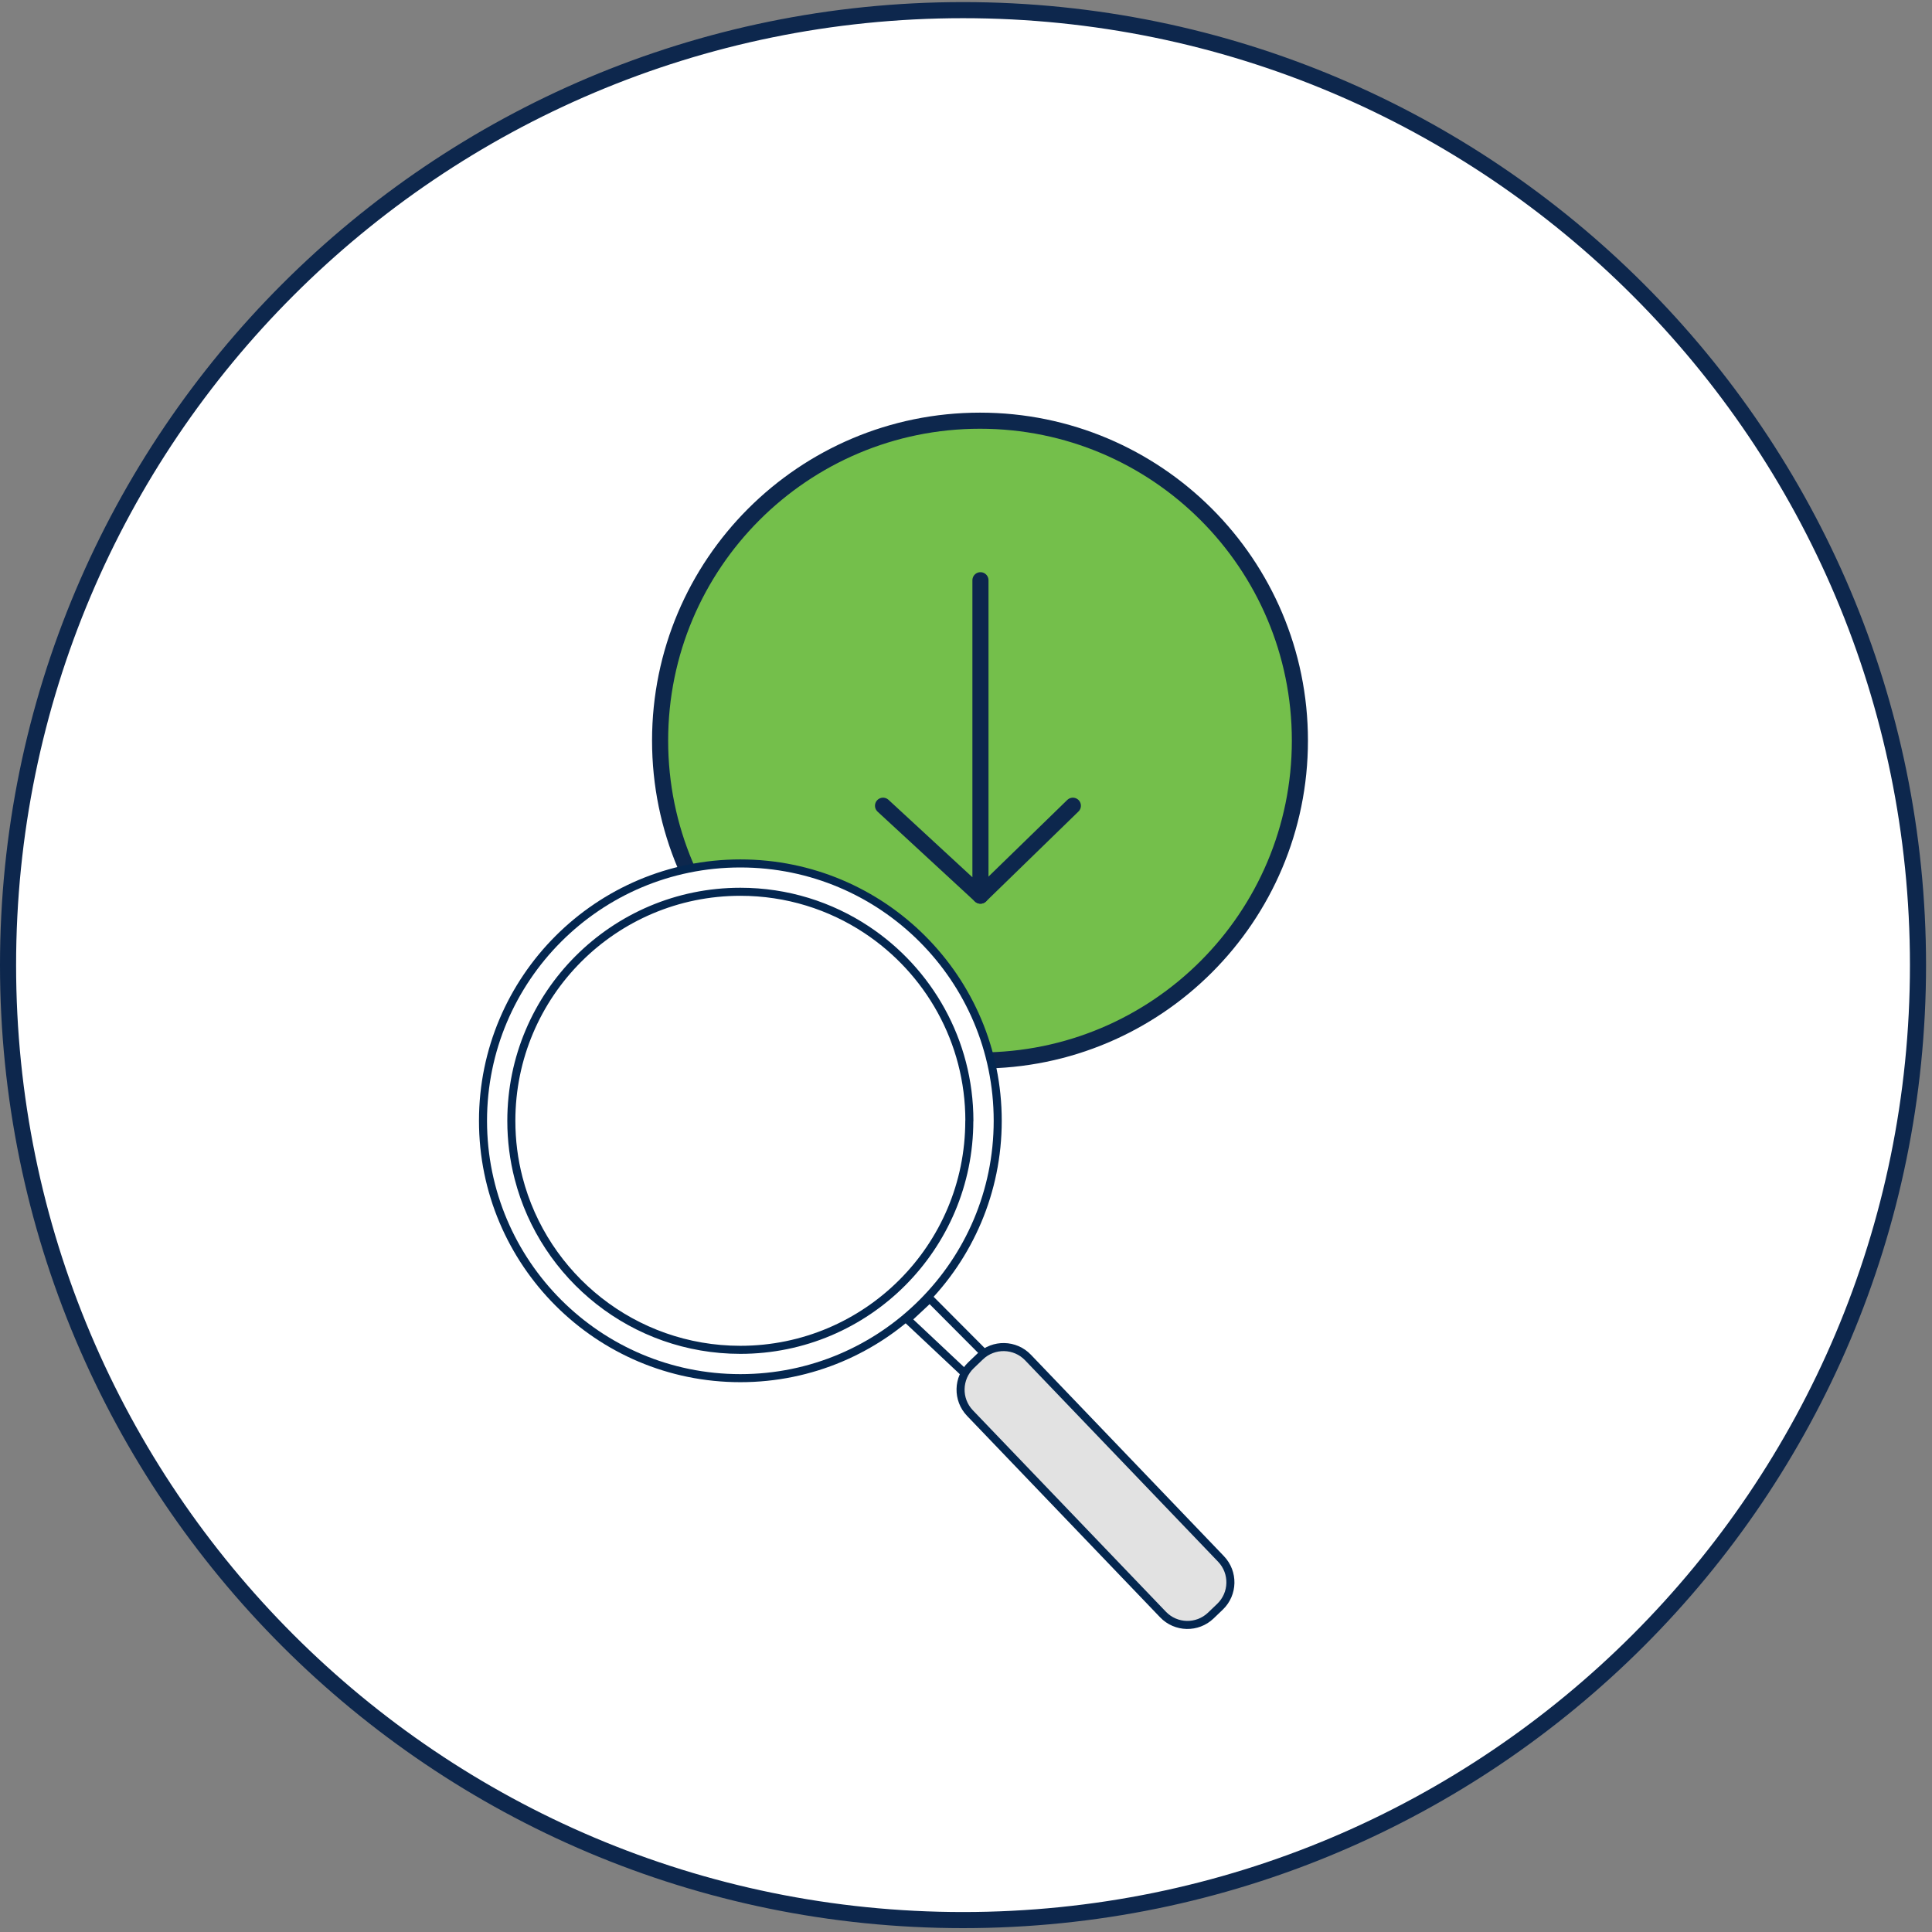 <svg width="240" height="240" viewBox="0 0 240 240" fill="none" xmlns="http://www.w3.org/2000/svg">
<rect x="0" y="0" width="240" height="240" fill="#808080" stroke="none"/>
<path d="M119.63 238.52C185.148 238.52 238.26 185.407 238.26 119.89C238.26 54.372 185.148 1.26 119.63 1.26C54.112 1.26 1 54.372 1 119.89C1 185.407 54.112 238.52 119.63 238.52Z" fill="white" stroke="#0D274D" stroke-width="2" stroke-linecap="round" stroke-linejoin="round"/>
<path d="M121.739 52.26C143.687 52.26 161.478 70.05 161.478 91.999C161.478 113.947 143.687 131.738 121.739 131.738C99.791 131.738 82 113.947 82 91.999C82 70.05 99.791 52.26 121.739 52.26Z" fill="#74BF4B" stroke="#0D274D" stroke-width="2" stroke-linecap="round" stroke-linejoin="round"/>
<path d="M109.694 100.091L121.795 111.26V72.08" stroke="#0D274D" stroke-width="2" stroke-linecap="round" stroke-linejoin="round"/>
<path d="M133.275 100.091L121.795 111.26" stroke="#0D274D" stroke-width="2" stroke-linecap="round" stroke-linejoin="round"/>
<path d="M91.97 171.2C109.627 171.2 123.94 156.886 123.94 139.23C123.94 121.573 109.627 107.26 91.97 107.26C74.314 107.26 60 121.573 60 139.23C60 156.886 74.314 171.2 91.97 171.2Z" fill="white" stroke="#042750" stroke-linecap="round" stroke-linejoin="round"/>
<path d="M120.41 139.23C120.41 154.94 107.67 167.68 91.97 167.68C78.72 167.68 67.58 158.62 64.42 146.35C63.83 144.07 63.52 141.69 63.52 139.23C63.52 123.52 76.26 110.78 91.97 110.78C97.76 110.78 103.15 112.51 107.65 115.49C115.34 120.58 120.42 129.31 120.42 139.23H120.41Z" fill="white" stroke="#042750" stroke-linecap="round" stroke-linejoin="round"/>
<path d="M120.03 170.77L112.72 163.9L115.49 161.31L122.37 168.22" stroke="#042750" stroke-linecap="round" stroke-linejoin="round"/>
<path d="M150.411 200.689L151.552 199.595C153.227 197.99 153.283 195.332 151.679 193.657L127.698 168.632C126.093 166.958 123.434 166.901 121.759 168.506L120.618 169.599C118.944 171.204 118.887 173.863 120.492 175.538L144.473 200.562C146.078 202.237 148.737 202.293 150.411 200.689Z" fill="#E2E2E2" stroke="#042750" stroke-linecap="round" stroke-linejoin="round"/>
</svg>
